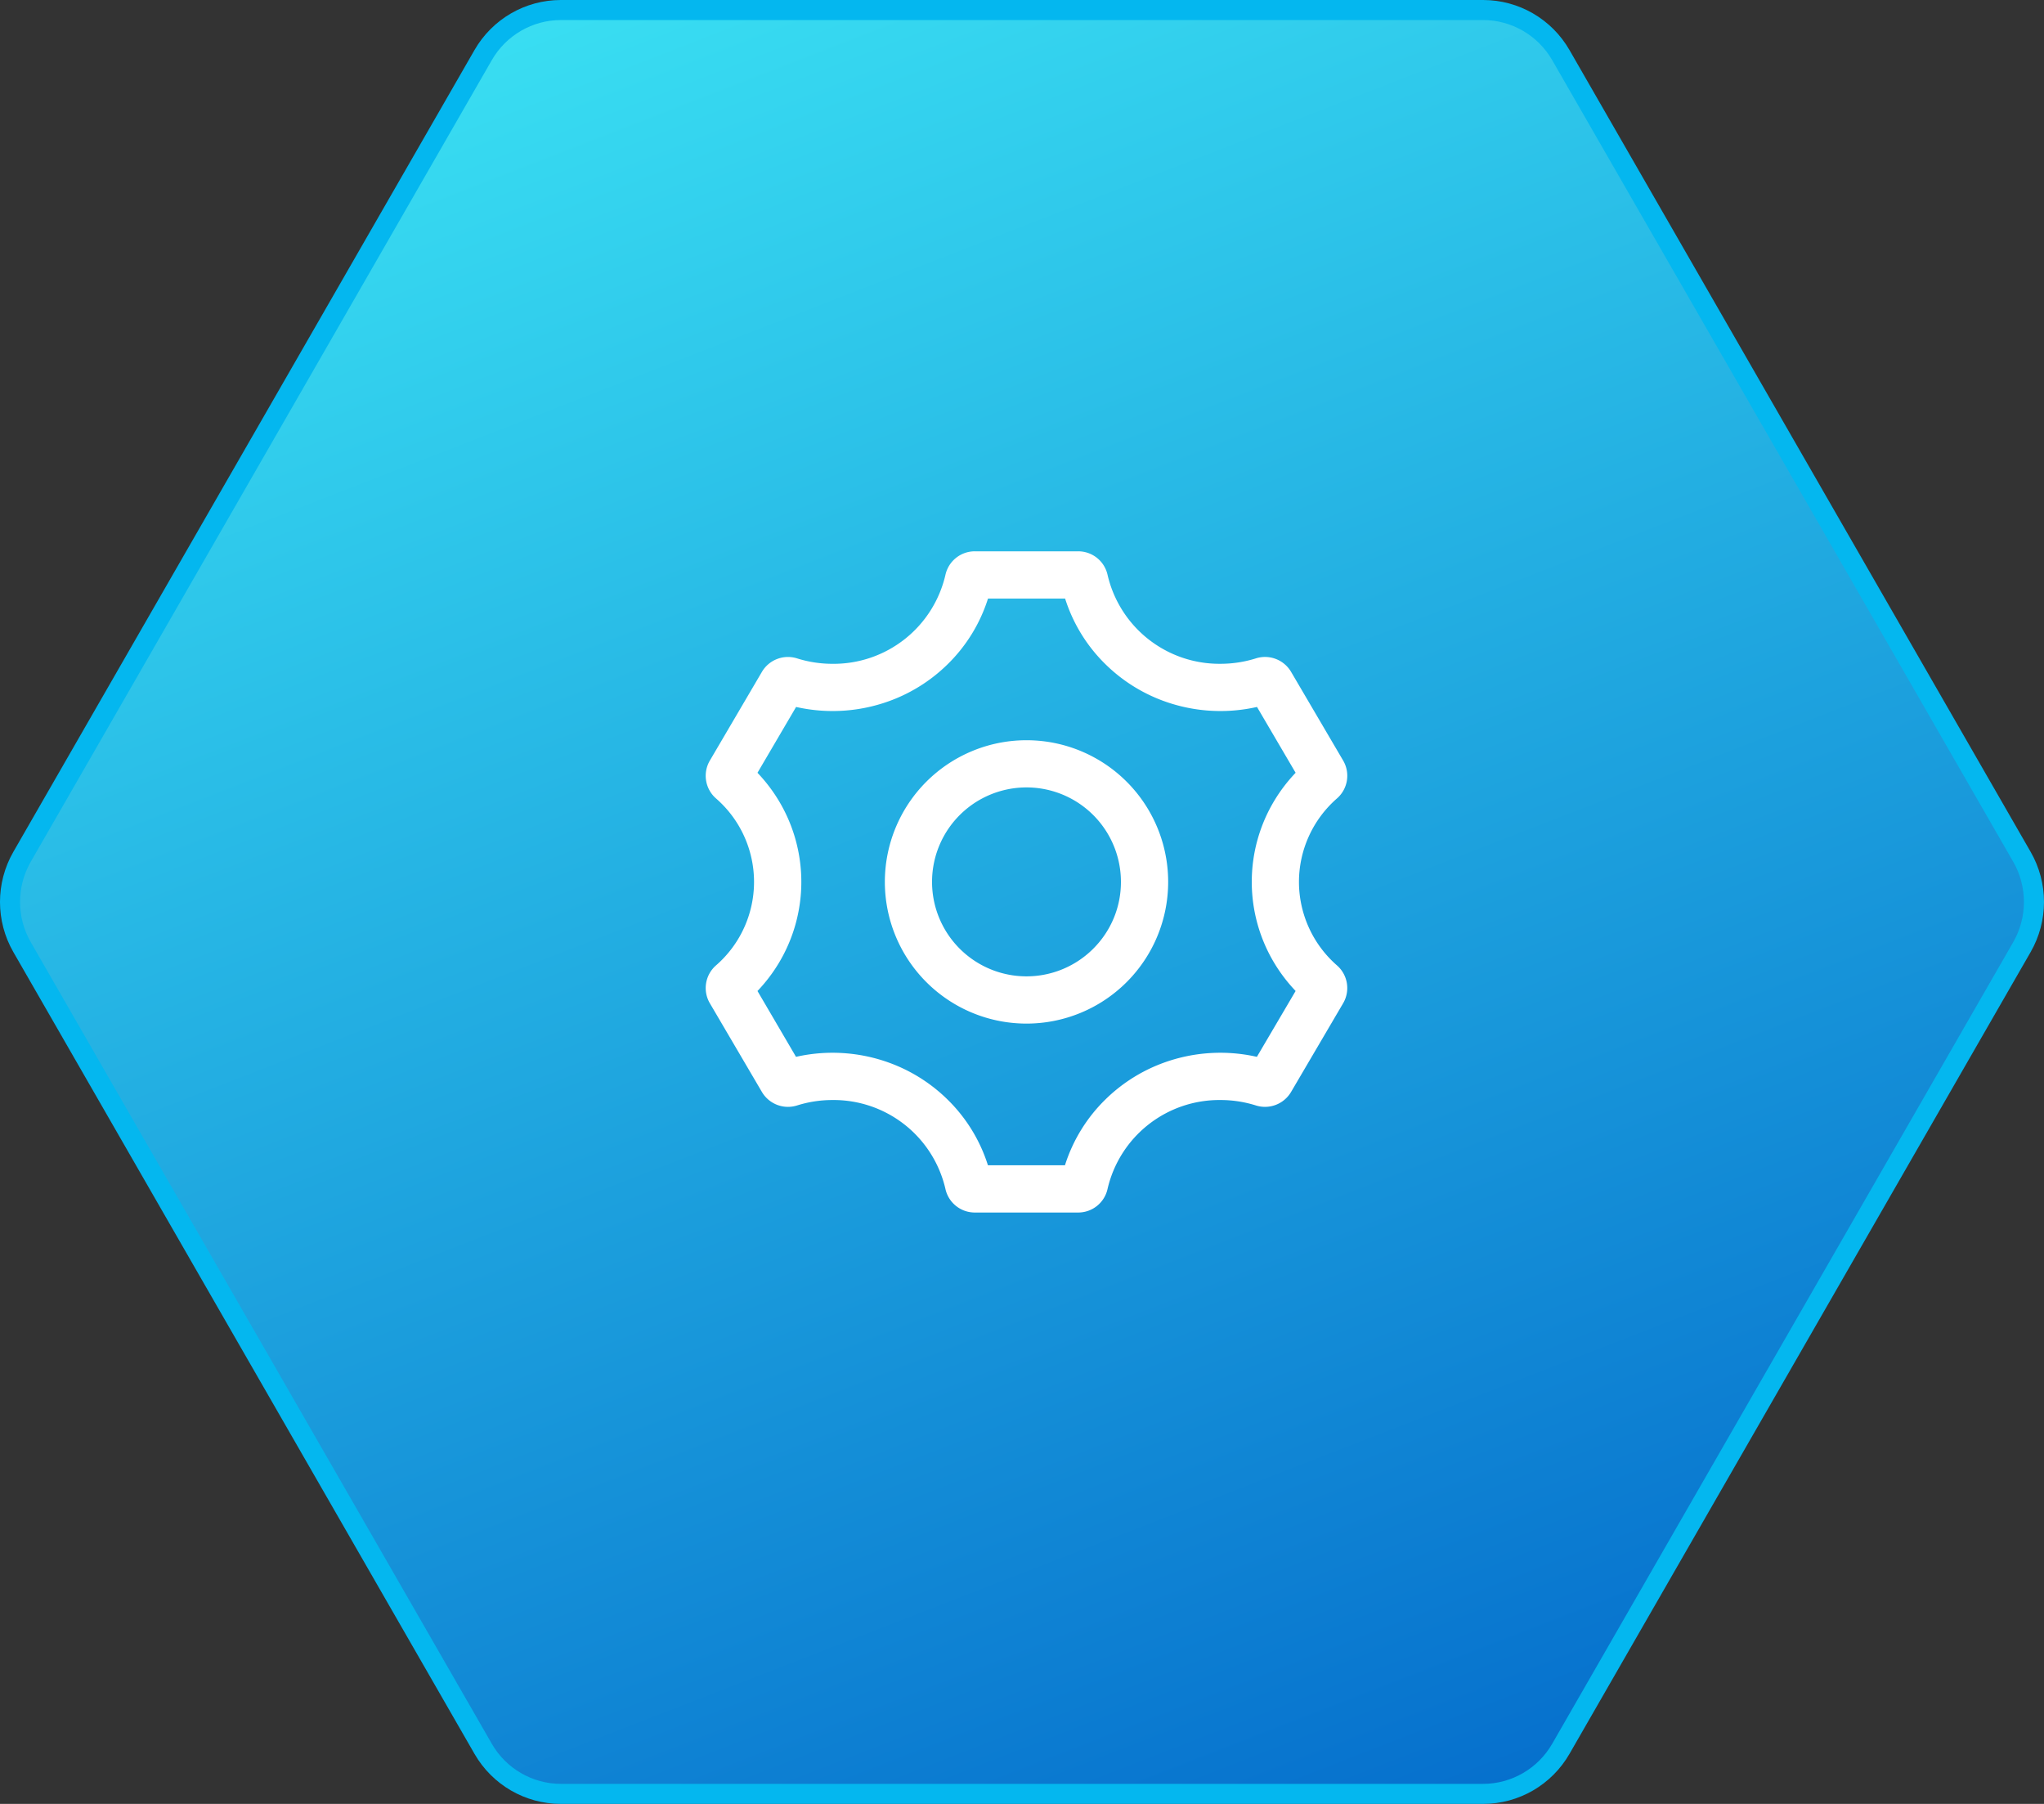 <svg xmlns="http://www.w3.org/2000/svg" xmlns:xlink="http://www.w3.org/1999/xlink" width="102" height="90" viewBox="0 0 102 90">
  <rect x="0" y="0" width="102" height="90" fill="#333333" stroke="none"/>
  <defs>
    <linearGradient id="linear-gradient" x1="0.722" y1="1" x2="0.273" gradientUnits="objectBoundingBox">
      <stop offset="0" stop-color="#0670cd"/>
      <stop offset="1" stop-color="#39def2"/>
    </linearGradient>
  </defs>
  <g id="section3-icon6" transform="translate(-22.775)">
    <g id="路径_109803" data-name="路径 109803" transform="translate(22)" fill="url(#linear-gradient)">
      <path d="M 74.787 89.5 L 28.762 89.5 C 27.168 89.5 25.683 88.639 24.885 87.252 L 1.876 47.252 C 1.077 45.863 1.077 44.137 1.876 42.748 L 24.885 2.748 C 25.683 1.361 27.168 0.5 28.762 0.5 L 74.787 0.5 C 76.381 0.5 77.866 1.361 78.664 2.748 L 101.673 42.748 C 102.473 44.137 102.473 45.863 101.673 47.252 L 78.664 87.252 C 77.866 88.639 76.381 89.5 74.787 89.5 Z" stroke="none"/>
      <path d="M 28.762 1 C 27.347 1 26.027 1.765 25.319 2.997 L 2.309 42.997 C 1.599 44.233 1.599 45.767 2.309 47.003 L 25.319 87.003 C 26.027 88.235 27.347 89 28.762 89 L 74.787 89 C 76.203 89 77.522 88.235 78.231 87.003 L 101.24 47.003 C 101.951 45.767 101.951 44.233 101.24 42.997 L 78.231 2.997 C 77.522 1.765 76.203 1 74.787 1 L 28.762 1 M 28.762 7.62939453125e-06 L 74.787 7.62939453125e-06 C 76.565 7.62939453125e-06 78.208 0.952 79.097 2.499 L 102.107 42.499 C 102.997 44.046 102.997 45.954 102.107 47.501 L 79.097 87.501 C 78.208 89.048 76.565 90 74.787 90 L 28.762 90 C 26.984 90 25.341 89.048 24.452 87.501 L 1.442 47.501 C 0.552 45.954 0.552 44.046 1.442 42.499 L 24.452 2.499 C 25.341 0.952 26.984 7.62939453125e-06 28.762 7.62939453125e-06 Z" stroke="none" fill="#04b7ef"/>
    </g>
    <g id="组_80423" data-name="组 80423" transform="translate(57.993 27.506)">
      <path id="路径_109811" data-name="路径 109811" d="M106.821,80.494a5.538,5.538,0,0,1,1.895-4.163,1.5,1.5,0,0,0,.312-1.888l-2.6-4.429a1.509,1.509,0,0,0-1.758-.672,5.888,5.888,0,0,1-1.77.27,5.727,5.727,0,0,1-5.629-4.432A1.5,1.5,0,0,0,95.8,64H90.648a1.5,1.5,0,0,0-1.47,1.181,5.727,5.727,0,0,1-5.629,4.432,5.887,5.887,0,0,1-1.77-.27,1.509,1.509,0,0,0-1.758.672l-2.6,4.429a1.5,1.5,0,0,0,.312,1.888,5.519,5.519,0,0,1,0,8.325,1.5,1.5,0,0,0-.312,1.888l2.6,4.429a1.509,1.509,0,0,0,1.758.672,5.887,5.887,0,0,1,1.77-.27,5.727,5.727,0,0,1,5.629,4.432,1.5,1.5,0,0,0,1.47,1.181H95.8a1.5,1.5,0,0,0,1.47-1.181,5.727,5.727,0,0,1,5.629-4.432,5.888,5.888,0,0,1,1.77.27,1.509,1.509,0,0,0,1.758-.672l2.6-4.429a1.5,1.5,0,0,0-.312-1.888A5.538,5.538,0,0,1,106.821,80.494Zm-2.1,8.728a8.268,8.268,0,0,0-4.963.415,8.1,8.1,0,0,0-2.577,1.694,7.931,7.931,0,0,0-2.037,3.3H91.3a7.931,7.931,0,0,0-2.037-3.3,8.094,8.094,0,0,0-2.577-1.694,8.268,8.268,0,0,0-4.963-.415L79.8,85.937a8,8,0,0,0,1.046-1.365,7.855,7.855,0,0,0,0-8.157A8,8,0,0,0,79.8,75.05l1.927-3.285a8.267,8.267,0,0,0,4.963-.415,8.094,8.094,0,0,0,2.577-1.694,7.931,7.931,0,0,0,2.037-3.3h3.847a7.931,7.931,0,0,0,2.037,3.3,8.1,8.1,0,0,0,2.576,1.694,8.268,8.268,0,0,0,4.963.415l1.927,3.284a8,8,0,0,0-1.046,1.365,7.854,7.854,0,0,0,0,8.157,8,8,0,0,0,1.046,1.365Z" transform="translate(-77.218 -64)" fill="#fff"/>
      <path id="路径_109812" data-name="路径 109812" d="M327.069,320a7.069,7.069,0,1,0,7.069,7.069A7.069,7.069,0,0,0,327.069,320Zm3.332,10.4a4.713,4.713,0,1,1,1.38-3.332A4.682,4.682,0,0,1,330.4,330.4Z" transform="translate(-311.062 -310.575)" fill="#fff"/>
    </g>
  </g>
</svg>


